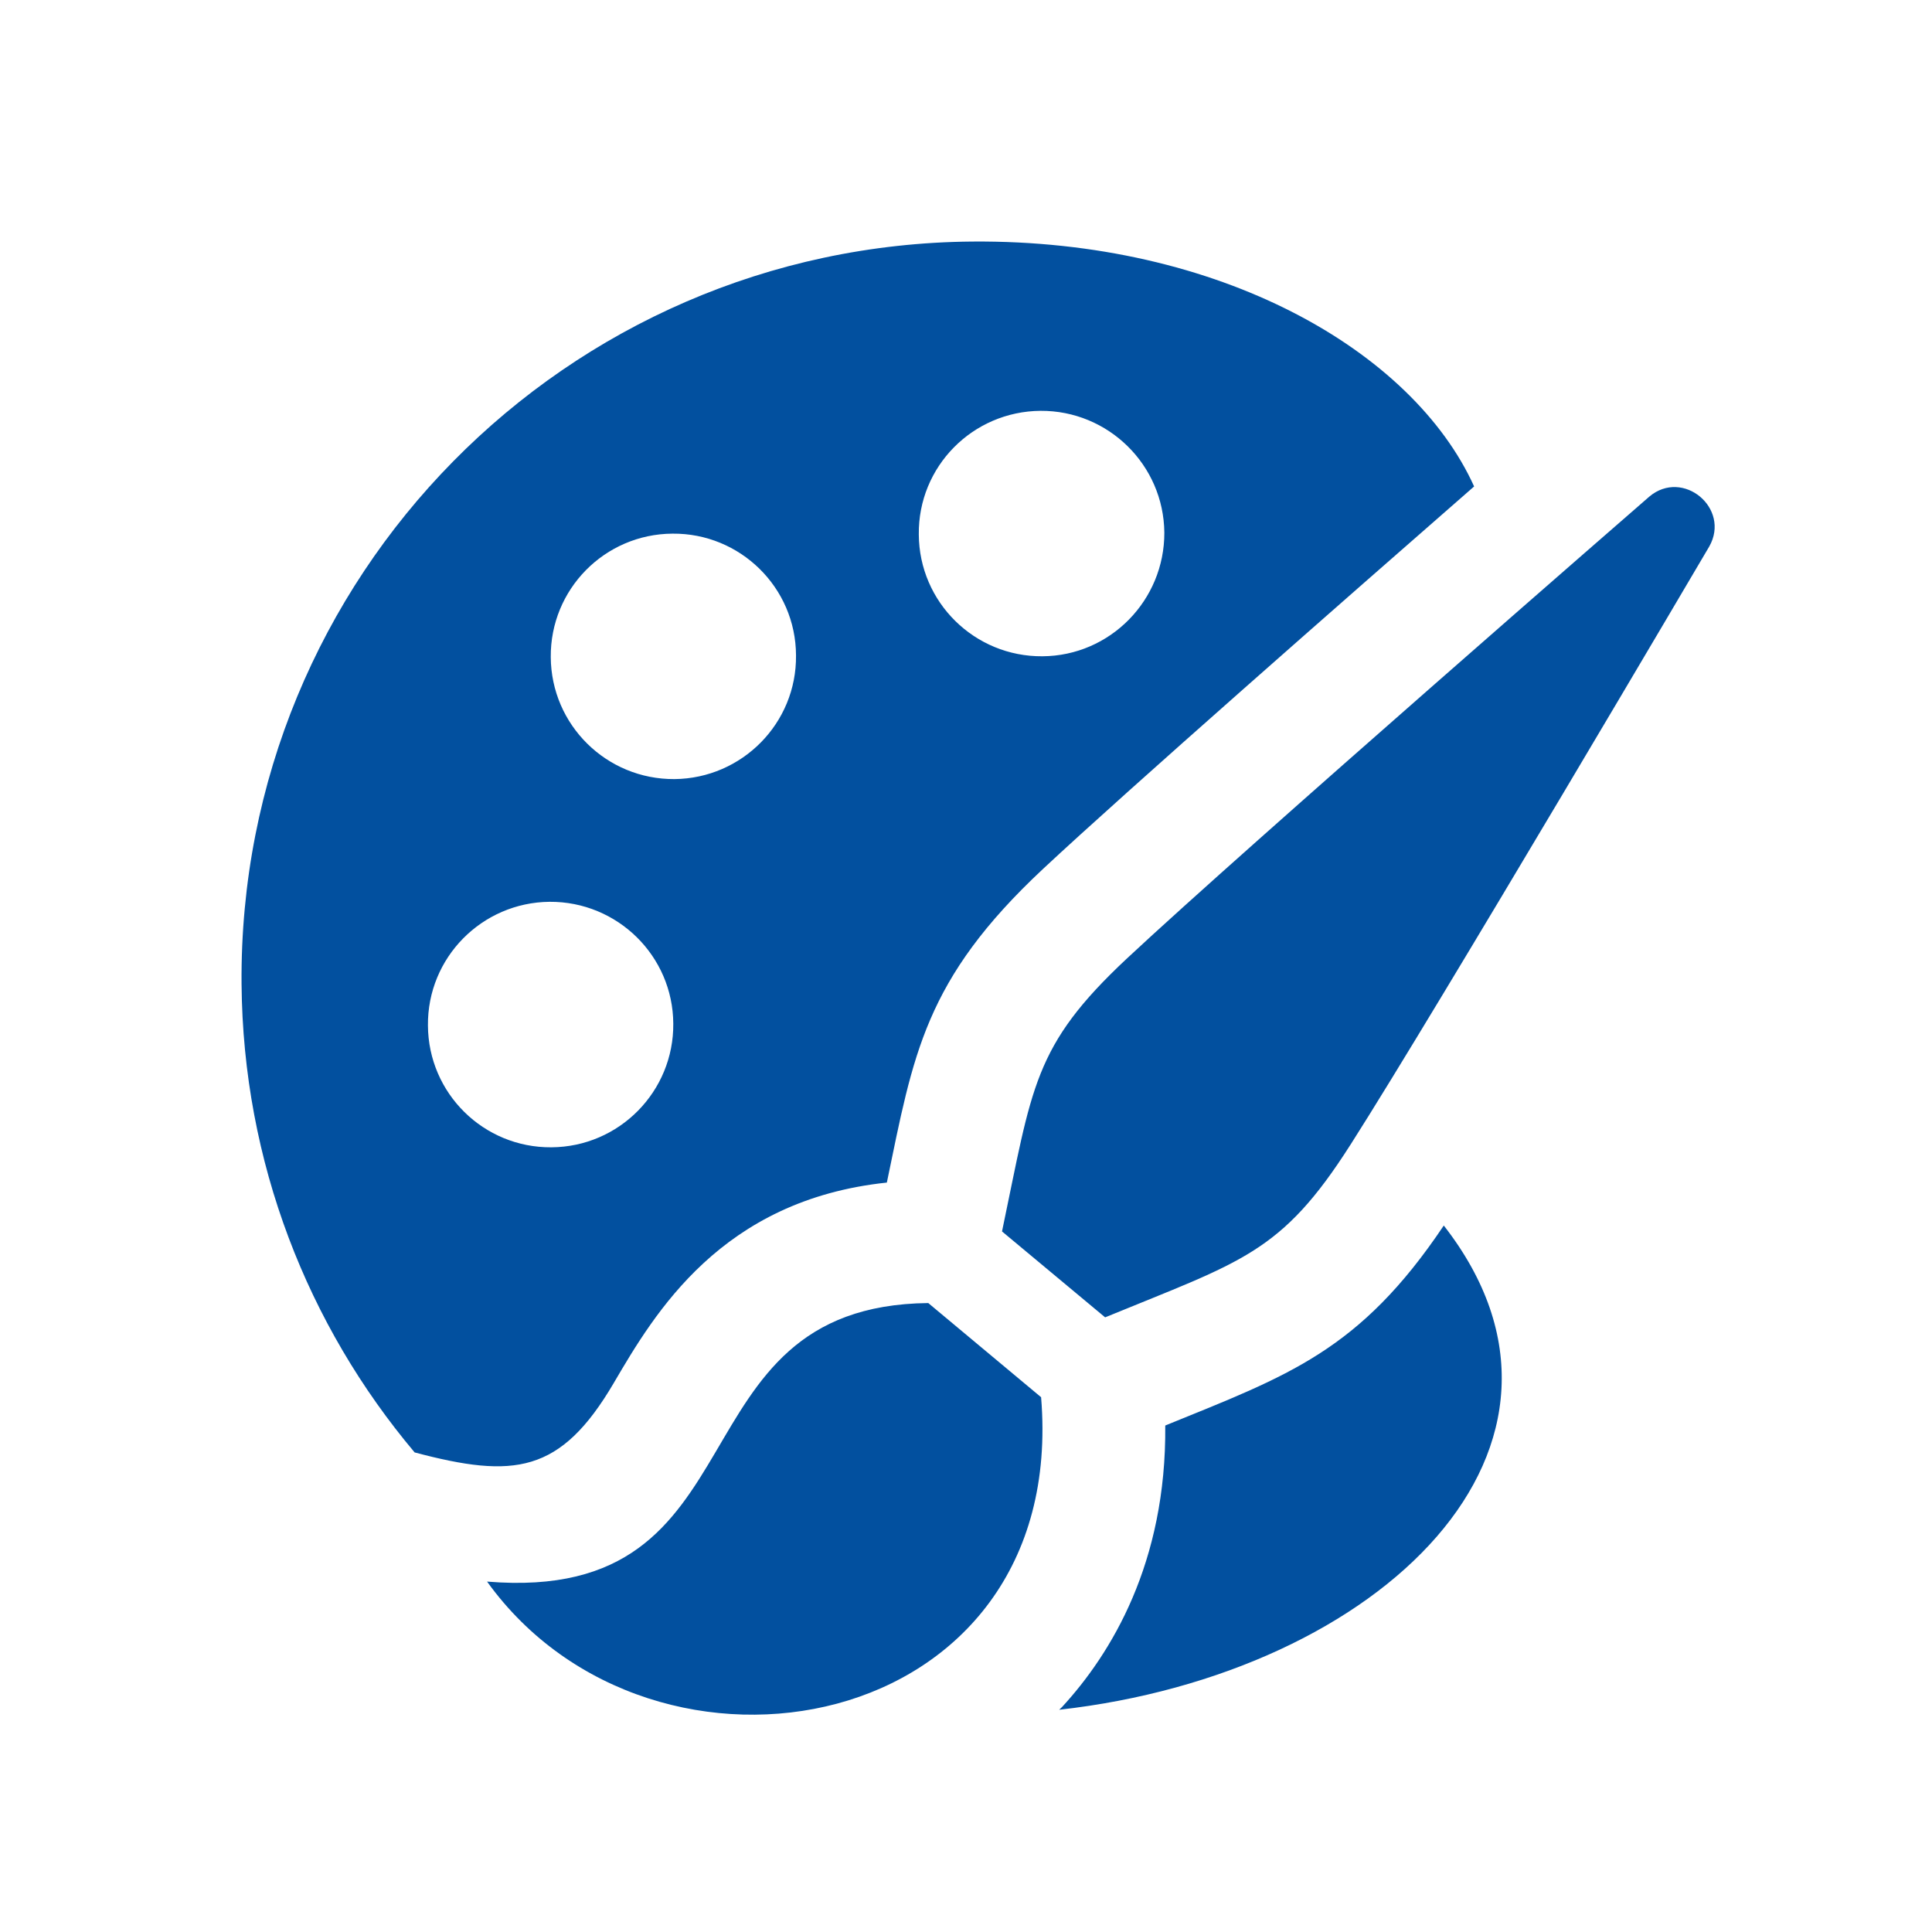 <svg height="70" viewBox="0 0 70 70" width="70" xmlns="http://www.w3.org/2000/svg"><g fill="none" fill-rule="evenodd"><path d="m-1034-1051h1440v6728h-1440z" fill="#fff"/><path d="m17.647 57.304c10.201.845 6.547-9.992 15.986-10.092l4.088 3.412c1.019 12.316-14.044 15.063-20.073 6.681zm31.28-15.823c3.174-4.979 13.003-21.681 13.003-21.681.783-1.386-.956-2.831-2.171-1.808 0 0-14.616 12.708-18.928 16.735-3.407 3.185-3.423 4.639-4.526 9.89l3.736 3.113c4.953-2.035 6.378-2.311 8.885-6.249zm-26.685 8.62c1.481-2.522 3.887-6.621 9.89-7.254.965-4.641 1.35-7.339 5.664-11.369 3.053-2.851 10.982-9.805 15.614-13.853-2.224-4.91-9.209-8.947-18.187-8.873-14.731.122-26.589 12.154-26.471 26.892.051 6.474 2.404 12.389 6.271 16.98 3.598.954 5.284.774 7.219-2.522zm15.461-35.216c2.451-.013 4.459 1.959 4.483 4.41.009 2.453-1.962 4.468-4.417 4.483-2.457.02-4.466-1.957-4.479-4.412-.029-2.46 1.948-4.461 4.412-4.481zm-13.337 4.45c2.451-.022 4.466 1.95 4.475 4.41.027 2.46-1.957 4.459-4.403 4.483-2.46.016-4.468-1.959-4.483-4.421-.02-2.453 1.95-4.457 4.412-4.472zm-4.455 13.339c2.46-.016 4.47 1.962 4.483 4.414.022 2.455-1.957 4.466-4.417 4.481-2.457.018-4.459-1.957-4.472-4.414-.024-2.457 1.955-4.457 4.406-4.481zm22.308 18.975c.047 4.979-1.962 8.269-3.741 10.201l-.102.098c11.687-1.314 20.153-9.572 13.935-17.545-3.053 4.552-5.635 5.431-10.092 7.246z" fill="#02509f" fill-rule="nonzero"/></g></svg>